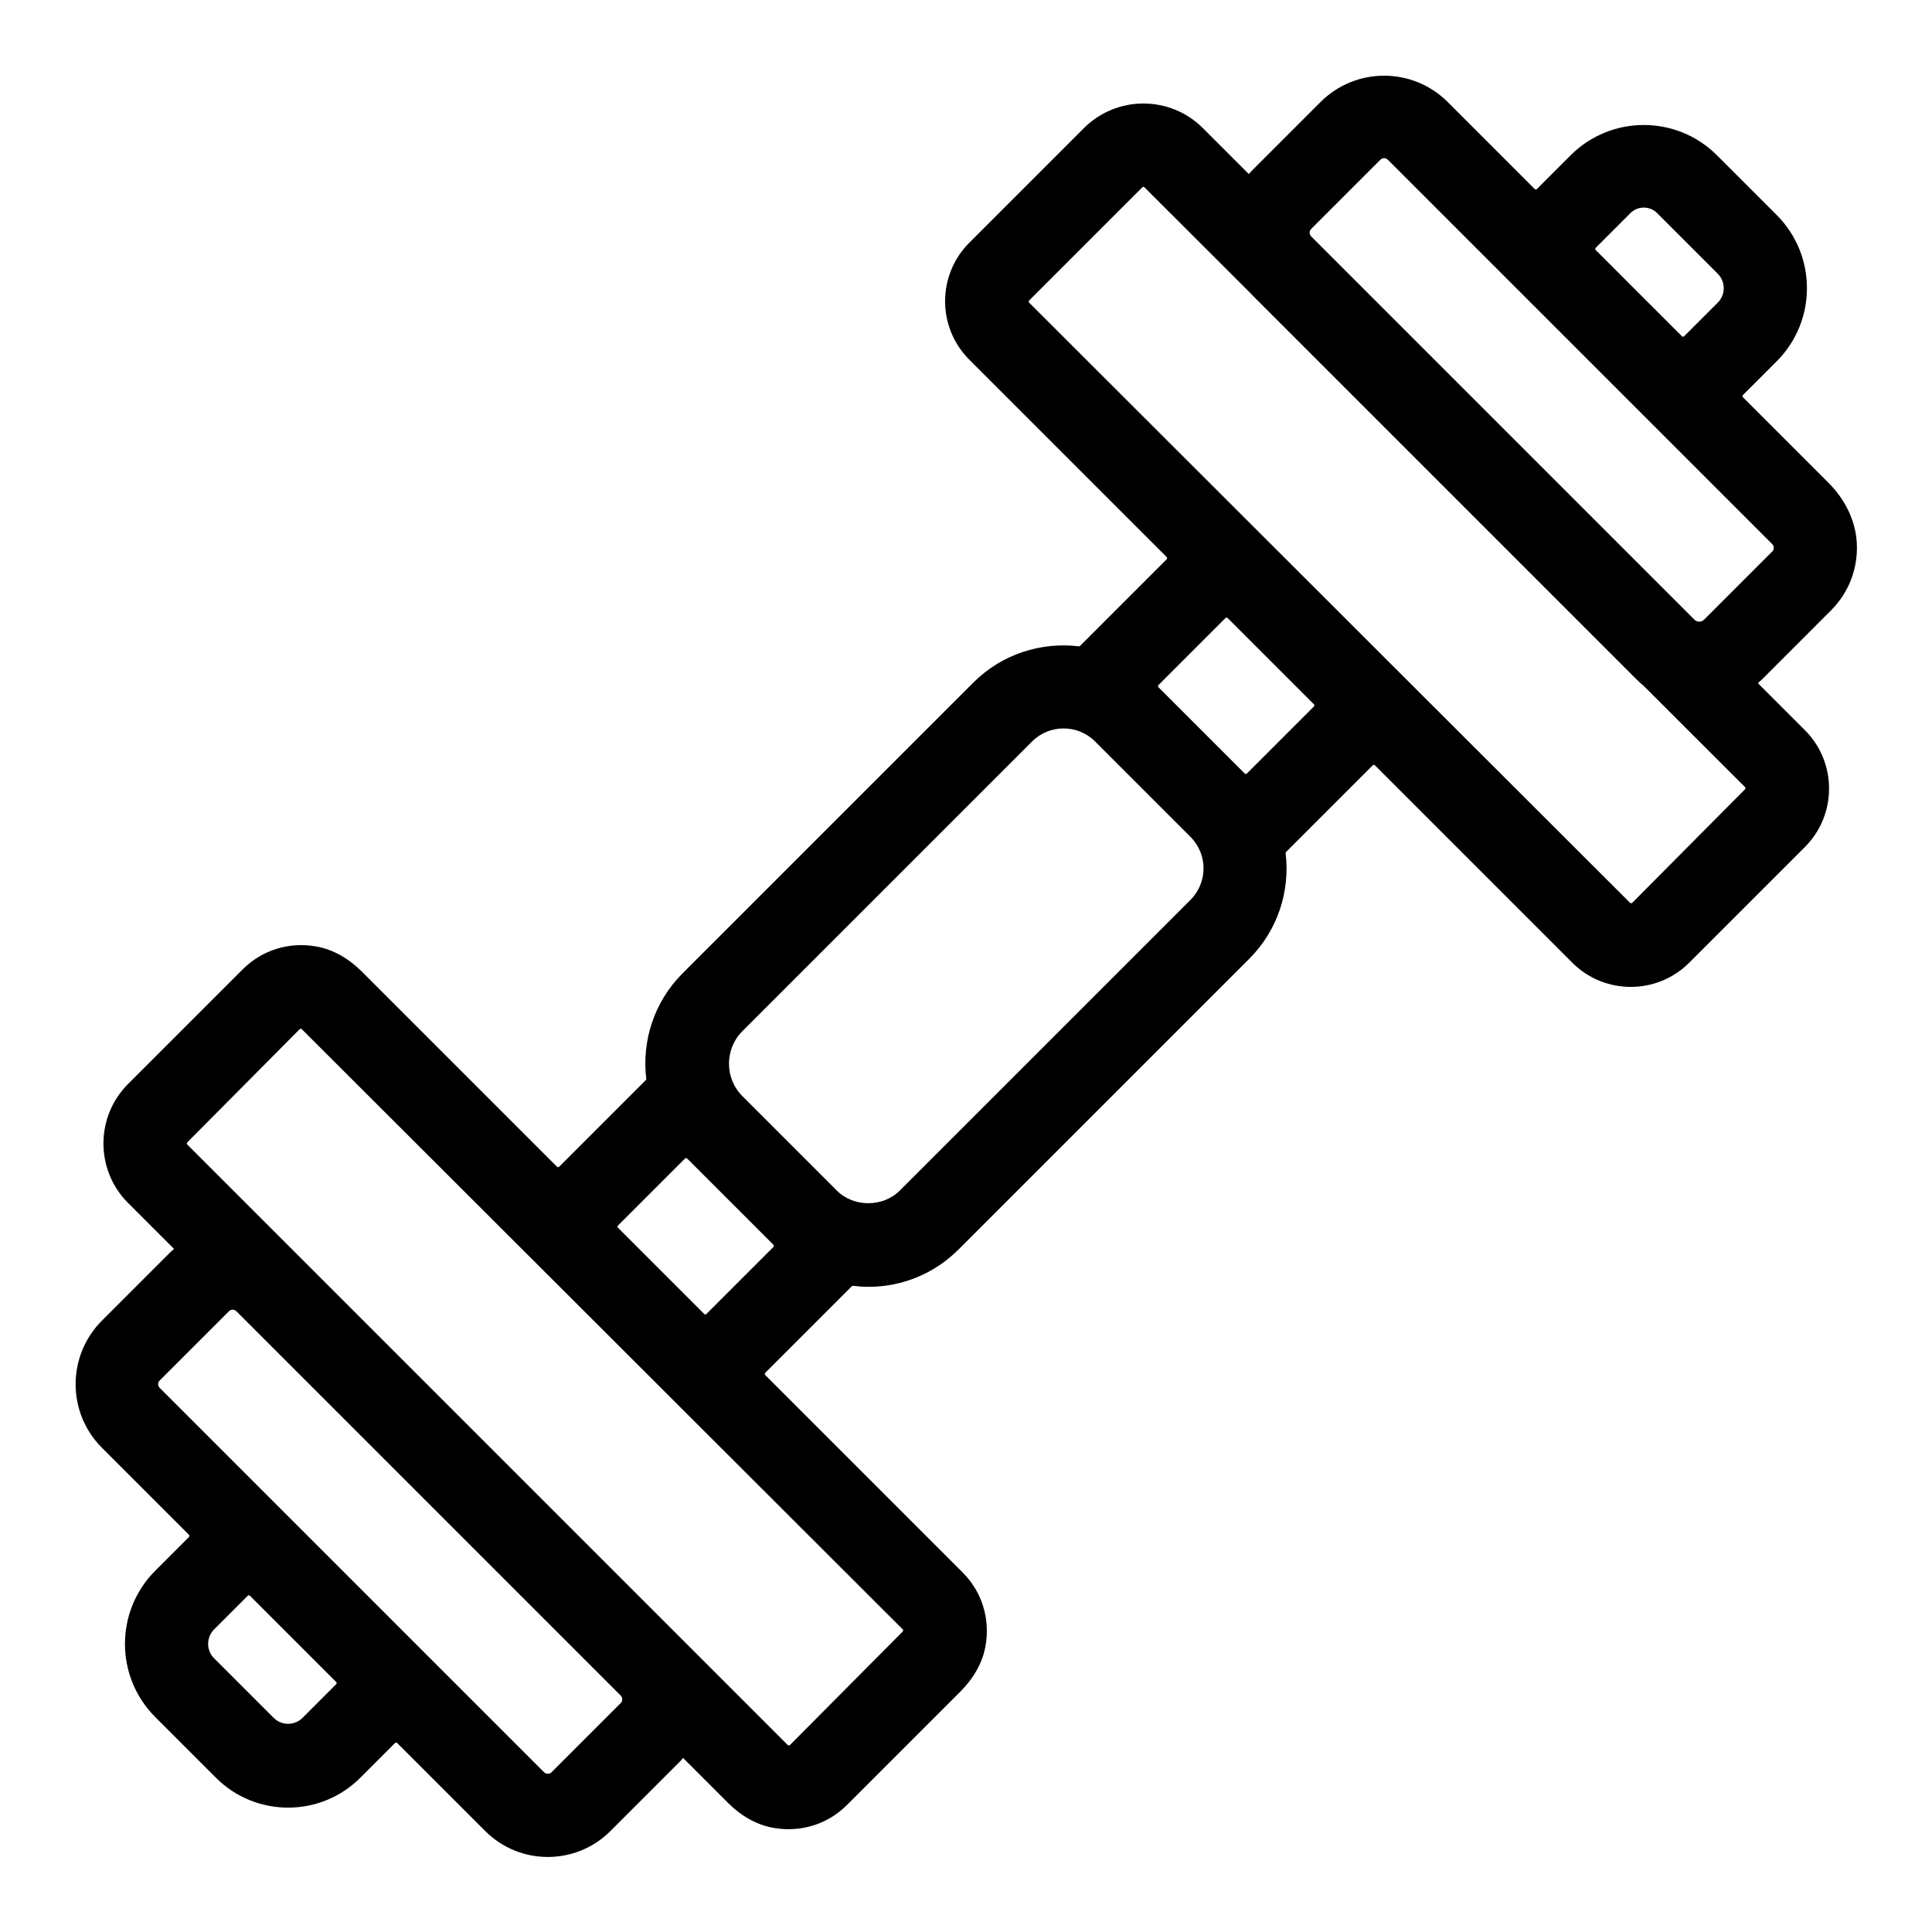 <?xml version="1.0" encoding="UTF-8"?>
<!-- Uploaded to: ICON Repo, www.svgrepo.com, Generator: ICON Repo Mixer Tools -->
<svg fill="#000000" width="800px" height="800px" version="1.1" viewBox="144 144 512 512" xmlns="http://www.w3.org/2000/svg">
 <path d="m629.24 305.75c4.742-4.742 7.203-11.16 6.828-17.918-0.336-6.031-3.242-11.629-7.512-15.898l-22.652-22.652c-0.164-0.164-0.164-0.426 0-0.59l8.914-8.914c10.723-10.723 10.723-28.105 0-38.828l-15.781-15.781c-10.723-10.723-28.102-10.723-38.82 0l-8.918 8.918c-0.164 0.164-0.426 0.164-0.59 0l-23.043-23.043c-9.312-9.312-24.41-9.312-33.719 0l-18.055 18.055c-0.332 0.332-0.625 0.684-0.934 1.031l-12.164-12.164c-8.715-8.715-22.844-8.715-31.559 0l-30.371 30.371c-8.535 8.535-8.535 22.43 0 30.969l52.316 52.312c0.164 0.164 0.164 0.426 0 0.59l-22.957 22.957c-0.09 0.09-0.207 0.129-0.332 0.113-9.953-1.184-20.328 2.004-27.953 9.621l-77.051 77.051c-7.621 7.621-10.809 17.996-9.621 27.949 0.016 0.121-0.023 0.242-0.113 0.332l-22.961 22.961c-0.164 0.164-0.426 0.164-0.59 0l-51.742-51.746c-3.297-3.297-7.422-5.805-12.012-6.617-7.312-1.301-14.445 0.977-19.523 6.055l-30.375 30.371c-8.711 8.711-8.711 22.84 0 31.555l12.168 12.168c-0.348 0.305-0.699 0.598-1.031 0.93l-18.059 18.059c-9.312 9.312-9.312 24.406 0 33.719l23.047 23.047c0.164 0.164 0.164 0.426 0 0.59l-8.914 8.914c-10.723 10.723-10.723 28.102 0 38.82l16.074 16.074c5.269 5.269 12.195 7.906 19.121 7.906s13.844-2.637 19.121-7.906l9.207-9.207c0.164-0.164 0.426-0.164 0.59 0l23.344 23.344c4.566 4.562 10.562 6.844 16.562 6.844s12-2.281 16.566-6.848l18.355-18.355c0.332-0.332 0.621-0.684 0.926-1.027l11.902 11.902c3.301 3.301 7.43 5.805 12.027 6.617 7.305 1.289 14.43-0.984 19.496-6.059l30.105-30.105c3.305-3.305 5.805-7.434 6.617-12.031 1.289-7.305-0.992-14.426-6.062-19.492l-52.312-52.312c-0.164-0.164-0.164-0.426 0-0.59l22.941-22.941c0.09-0.09 0.211-0.129 0.332-0.117 1.332 0.16 2.676 0.27 4.039 0.27 9.035 0 17.535-3.516 23.926-9.91l77.051-77.047c7.621-7.621 10.809-18 9.621-27.953-0.016-0.121 0.023-0.242 0.113-0.332l22.961-22.961c0.164-0.164 0.426-0.164 0.59 0l52.312 52.312c4.266 4.269 9.875 6.406 15.484 6.406 5.606 0 11.215-2.137 15.484-6.406l30.668-30.668c8.535-8.535 8.535-22.43-0.004-30.969l-12.457-12.457c0.344-0.305 0.695-0.602 1.023-0.93zm-212.5-82.121 29.977-29.977c0.164-0.164 0.426-0.164 0.59 0l28.211 28.172c0.129 0.133 0.238 0.277 0.371 0.41l101.87 101.87c0.566 0.566 1.16 1.098 1.773 1.602l26.914 26.879c0.16 0.16 0.164 0.426 0 0.586l-29.879 30.078c-0.16 0.164-0.426 0.164-0.59 0l-159.23-159.03c-0.16-0.164-0.16-0.426 0-0.586zm176.31 84.59-101.58-101.58c-0.27-0.27-0.406-0.598-0.406-0.98 0-0.383 0.137-0.711 0.406-0.984l18.348-18.348c0.27-0.27 0.625-0.406 0.984-0.406s0.711 0.137 0.984 0.406l101.87 101.87c0.27 0.27 0.406 0.598 0.406 0.98 0 0.383-0.137 0.711-0.406 0.98l-18.062 18.059c-0.707 0.703-1.844 0.703-2.547 0zm-16.961-107.75c0.977-0.977 2.254-1.461 3.531-1.461s2.559 0.488 3.531 1.461l16.074 16.074c2.113 2.113 2.113 5.539 0 7.652l-8.914 8.914c-0.164 0.164-0.426 0.164-0.59 0l-22.84-22.844c-0.164-0.164-0.164-0.426 0-0.59zm-210.32 259.05-25.004-25.004c-4.769-4.769-4.769-12.5 0-17.27l76.754-76.754c2.297-2.297 5.316-3.449 8.34-3.449 3.019 0 6.039 1.148 8.34 3.449l25.301 25.301c4.598 4.598 4.598 12.078 0 16.676l-77.055 77.051c-4.453 4.457-12.219 4.457-16.676 0zm-41.66 118.28c-0.008-0.008-0.016-0.02-0.023-0.023l-101.87-101.88c-0.008-0.008-0.016-0.012-0.023-0.02l-28.559-28.559c-0.16-0.16-0.164-0.426 0-0.586l29.773-29.973c0.16-0.164 0.426-0.164 0.59 0l159.23 159.03c0.16 0.16 0.164 0.426 0 0.586l-29.879 30.074c-0.164 0.164-0.426 0.164-0.59 0zm-15.605 17.52-18.348 18.348c-0.551 0.543-1.422 0.535-1.965 0.004l-101.87-101.87c-0.539-0.543-0.539-1.422 0-1.961l18.352-18.348c0.543-0.543 1.422-0.539 1.957-0.004l101.87 101.87c0.535 0.547 0.535 1.422 0 1.965zm-84.332 3.93c-2.102 2.102-5.547 2.102-7.652 0l-15.781-15.781c-2.113-2.113-2.113-5.543 0-7.656l8.914-8.914c0.164-0.164 0.426-0.164 0.59 0l22.844 22.844c0.164 0.164 0.164 0.426 0 0.59zm83.602-130.47 17.75-17.75c0.164-0.164 0.426-0.164 0.59 0l22.844 22.844c0.164 0.164 0.164 0.426 0 0.59l-17.75 17.75c-0.164 0.164-0.426 0.164-0.59 0l-22.844-22.844c-0.164-0.16-0.164-0.426 0-0.59zm166.08-119.8-22.844-22.844c-0.164-0.164-0.164-0.426 0-0.59l17.75-17.75c0.164-0.164 0.426-0.164 0.59 0l22.844 22.844c0.164 0.164 0.164 0.426 0 0.59l-17.75 17.75c-0.164 0.164-0.426 0.164-0.59 0z"/>
</svg>